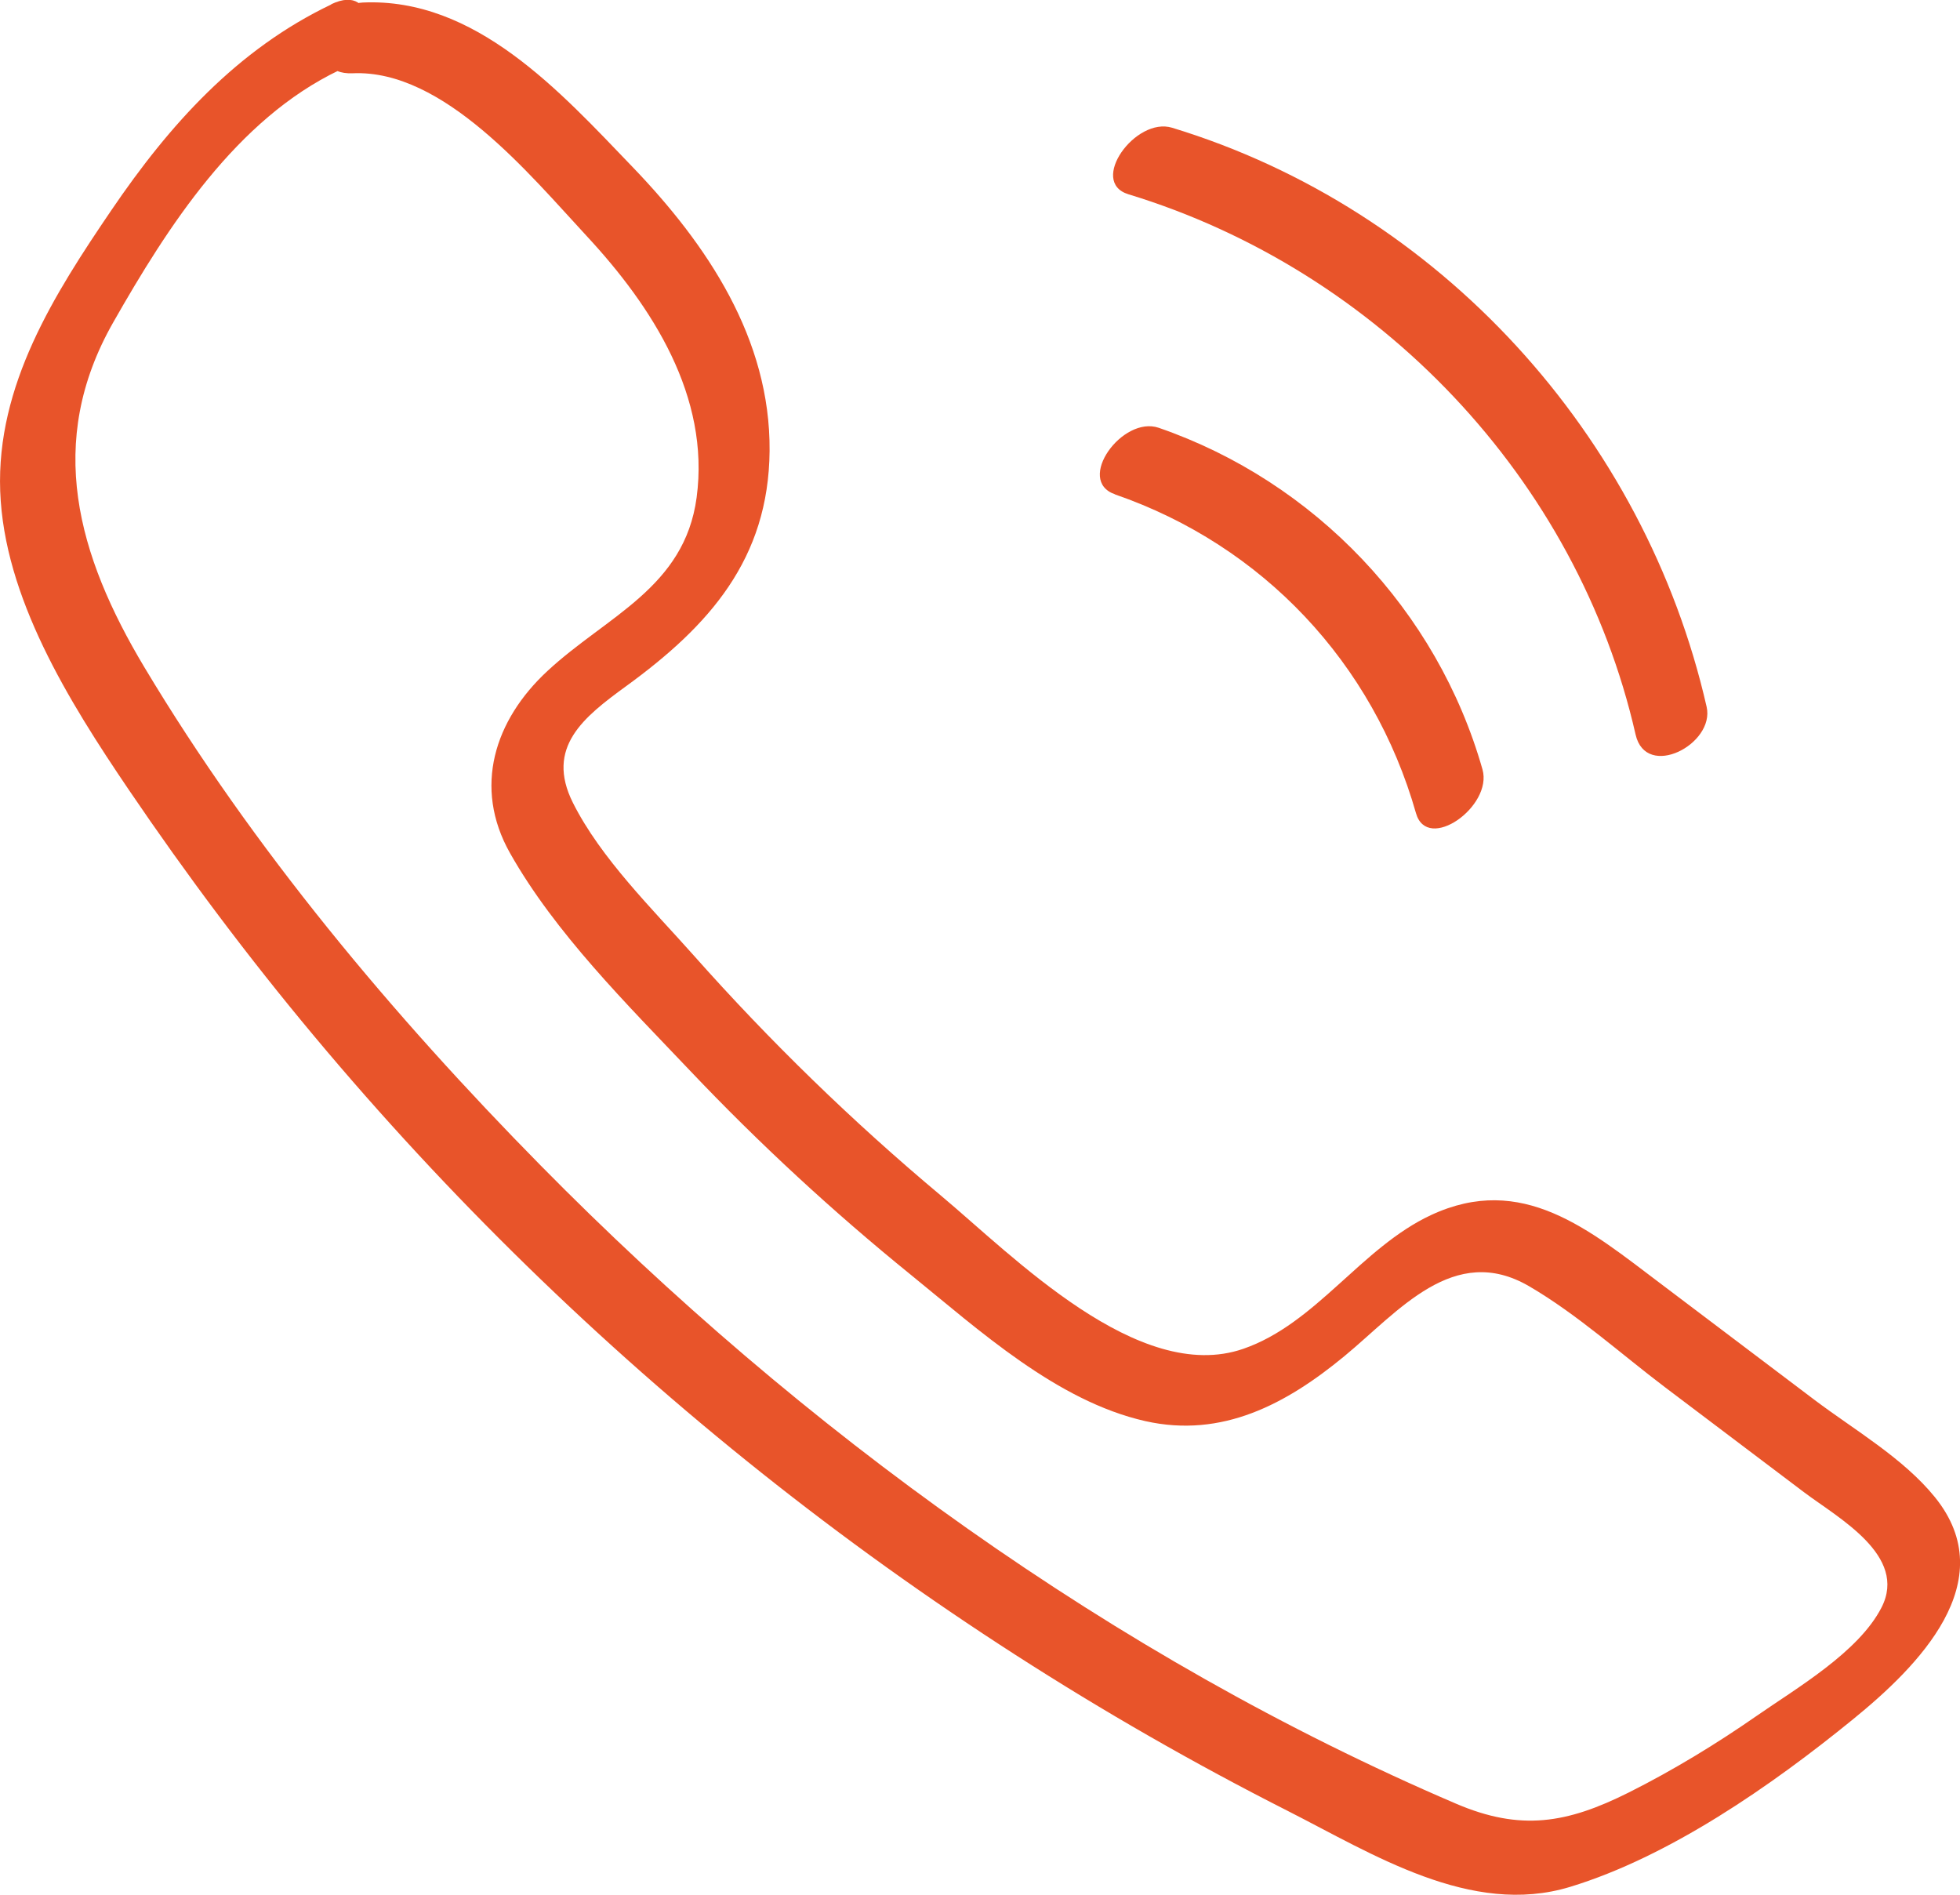 <?xml version="1.0" encoding="UTF-8"?>
<svg xmlns="http://www.w3.org/2000/svg" viewBox="0 0 193.94 187.48">
  <defs>
    <style>
      .cls-1 {
        fill: #e8542a;
      }
    </style>
  </defs>
  <g id="Ebene_4" data-name="Ebene 4">
    <path class="cls-1" d="M32.78.44c-9.32,4.45-16.01,11.9-21.74,20.33C5.36,29.12-.36,38.12.02,48.6s6.76,20.75,12.72,29.54c5.72,8.43,11.83,16.59,18.37,24.41,26.46,31.67,59.44,57.94,96.25,76.6,8.46,4.29,18.19,10.53,27.99,7.55s19.9-9.98,28.01-16.59c6.37-5.18,14.87-13.62,8.09-21.98-3.13-3.86-7.94-6.63-11.87-9.59-5.1-3.85-10.2-7.7-15.3-11.56-7.04-5.31-13.66-10.96-22.69-6.75-6.9,3.22-11.36,10.74-18.57,13.23-10.37,3.58-22.76-9.18-29.95-15.19-8.72-7.3-16.89-15.24-24.44-23.75-4.05-4.56-9.19-9.6-11.94-15.09s1.07-8.48,5.27-11.54c8.21-5.97,14.1-12.56,14.19-23.28.09-11.09-6.17-20.41-13.59-28.12C55.41,9.05,47.05-.25,35.9.25c-3.89.17-5.98,7.22-1,7,9-.4,17.53,10.05,23.13,16.08,6.51,7.01,12.24,15.89,10.9,25.9-1.2,8.93-8.89,11.71-14.77,17.17-5.22,4.84-7.37,11.49-3.7,18,4.46,7.91,11.62,15.01,17.84,21.56,6.82,7.19,14.12,13.93,21.82,20.17,6.78,5.5,14.45,12.5,23.2,14.48,7.63,1.72,13.99-1.71,19.7-6.42,5.38-4.44,10.84-11.27,18.29-6.92,4.75,2.77,9.05,6.67,13.44,9.99s9.18,6.93,13.77,10.4c3.34,2.52,10.29,6.26,7.65,11.4-2.26,4.41-8.4,7.97-12.37,10.73s-8.25,5.37-12.64,7.57c-6.09,3.05-10.69,3.85-17.1,1.1-33.82-14.48-64.81-37-90.55-63.13-14.65-14.87-28.48-31.37-39.23-49.32-6.62-11.06-9.82-22.25-3.09-34.09,5.41-9.51,12.22-20.13,22.39-24.98,3.67-1.75,3.9-8.77-.81-6.52h0Z"/>
  </g>
  <g id="Ebene_2" data-name="Ebene 2">
    <path class="cls-1" d="M110.33,48.92c14.62,5.05,25.55,16.67,29.78,31.54,1.12,3.95,7.62-.67,6.58-4.33-4.47-15.73-16.58-28.46-32.03-33.8-3.6-1.24-8.28,5.22-4.33,6.58h0Z"/>
    <path class="cls-1" d="M111.65,19.22c24.75,7.54,44.43,28.14,50.19,53.46,1.03,4.52,7.87.95,7.03-2.74-6.12-26.86-26.44-49.25-52.89-57.3-3.63-1.11-8.29,5.37-4.33,6.58h0Z"/>
  </g>
</svg>
